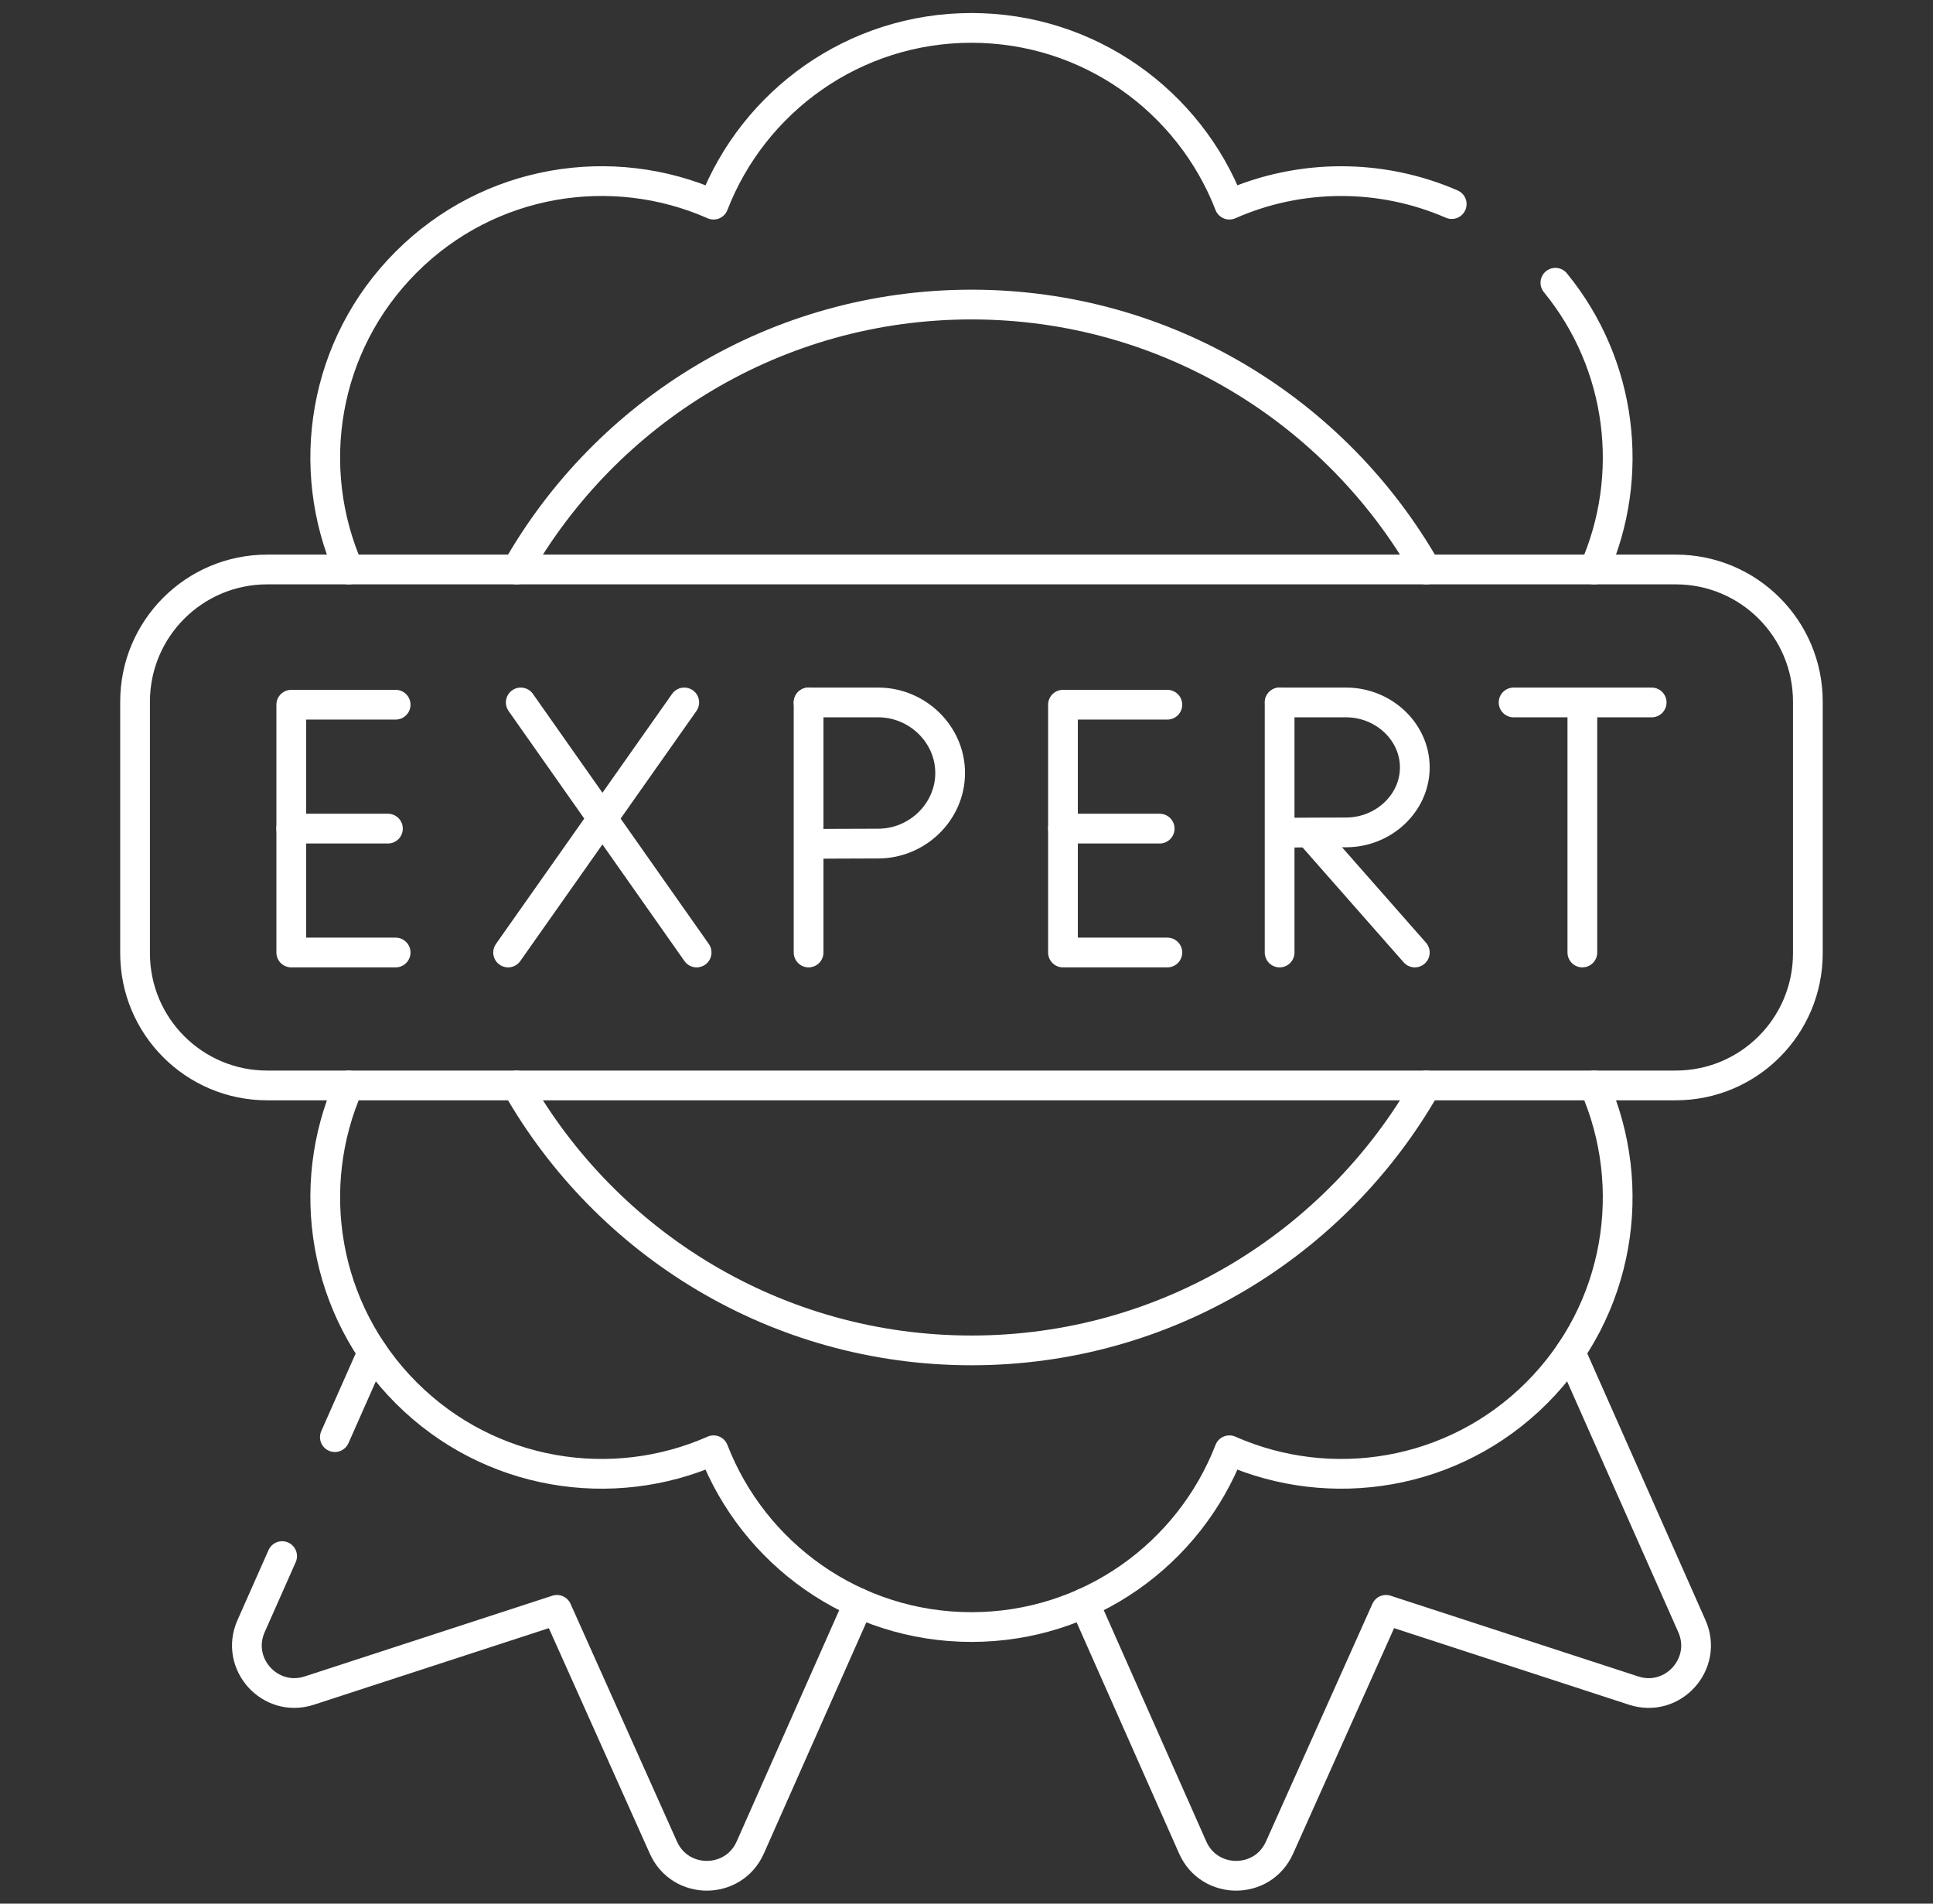 <svg width="65" height="64" viewBox="0 0 65 64" fill="none" xmlns="http://www.w3.org/2000/svg">
<rect x="0" y="0" width="65" height="64" fill="#333333" stroke="none"/>
<g clip-path="url(#clip0_1_240)">
<path d="M9.487 52.316L8.443 54.67C7.882 55.935 9.084 57.266 10.399 56.837L18.728 54.123L22.309 62.118C22.875 63.38 24.668 63.377 25.229 62.112L28.873 53.893" stroke="white" stroke-miterlimit="10" stroke-linecap="round" stroke-linejoin="round"/>
<path d="M12.527 45.457L11.26 48.316" stroke="white" stroke-miterlimit="10" stroke-linecap="round" stroke-linejoin="round"/>
<path d="M36.462 53.893L40.106 62.112C40.666 63.377 42.46 63.38 43.025 62.118L46.606 54.123L54.936 56.838C56.251 57.266 57.453 55.935 56.892 54.67L52.807 45.457" stroke="white" stroke-miterlimit="10" stroke-linecap="round" stroke-linejoin="round"/>
<path d="M53.606 19.146C54.992 16.008 54.557 12.261 52.302 9.506" stroke="white" stroke-miterlimit="10" stroke-linecap="round" stroke-linejoin="round"/>
<path d="M48.816 6.861C46.437 5.826 43.715 5.832 41.34 6.88C39.993 3.404 36.619 0.938 32.667 0.938C28.715 0.938 25.341 3.404 23.994 6.88C20.583 5.374 16.453 6.017 13.659 8.811C10.864 11.606 10.222 15.735 11.728 19.146" stroke="white" stroke-miterlimit="10" stroke-linecap="round" stroke-linejoin="round"/>
<path d="M11.728 36.492C10.222 39.903 10.864 44.033 13.659 46.827C16.453 49.622 20.583 50.264 23.994 48.758C25.341 52.235 28.715 54.701 32.667 54.701C36.619 54.701 39.993 52.235 41.34 48.758C44.751 50.264 48.88 49.622 51.675 46.827C54.469 44.033 55.111 39.903 53.606 36.492" stroke="white" stroke-miterlimit="10" stroke-linecap="round" stroke-linejoin="round"/>
<path d="M47.961 19.146C44.938 13.827 39.222 10.239 32.667 10.239C26.111 10.239 20.395 13.827 17.372 19.146" stroke="white" stroke-miterlimit="10" stroke-linecap="round" stroke-linejoin="round"/>
<path d="M17.372 36.492C20.395 41.811 26.111 45.4 32.667 45.4C39.222 45.4 44.938 41.811 47.961 36.492" stroke="white" stroke-miterlimit="10" stroke-linecap="round" stroke-linejoin="round"/>
<path d="M56.35 36.492H8.984C6.531 36.492 4.542 34.504 4.542 32.05V23.588C4.542 21.135 6.531 19.146 8.984 19.146H56.35C58.803 19.146 60.792 21.135 60.792 23.588V32.05C60.792 34.504 58.803 36.492 56.35 36.492Z" stroke="white" stroke-miterlimit="10" stroke-linecap="round" stroke-linejoin="round"/>
<path d="M13.304 23.692H9.794V32.023H13.304" stroke="white" stroke-miterlimit="10" stroke-linecap="round" stroke-linejoin="round"/>
<path d="M13.045 27.858H9.794" stroke="white" stroke-miterlimit="10" stroke-linecap="round" stroke-linejoin="round"/>
<path d="M39.254 23.692H35.744V32.023H39.254" stroke="white" stroke-miterlimit="10" stroke-linecap="round" stroke-linejoin="round"/>
<path d="M38.996 27.858H35.744" stroke="white" stroke-miterlimit="10" stroke-linecap="round" stroke-linejoin="round"/>
<path d="M17.511 23.616L23.425 32.023" stroke="white" stroke-miterlimit="10" stroke-linecap="round" stroke-linejoin="round"/>
<path d="M23.009 23.616L17.086 32.023" stroke="white" stroke-miterlimit="10" stroke-linecap="round" stroke-linejoin="round"/>
<path d="M50.897 23.616H55.54" stroke="white" stroke-miterlimit="10" stroke-linecap="round" stroke-linejoin="round"/>
<path d="M53.209 23.884V32.023" stroke="white" stroke-miterlimit="10" stroke-linecap="round" stroke-linejoin="round"/>
<path d="M44.043 28.01L47.575 32.023" stroke="white" stroke-miterlimit="10" stroke-linecap="round" stroke-linejoin="round"/>
<path d="M43.029 23.616V32.023" stroke="white" stroke-miterlimit="10" stroke-linecap="round" stroke-linejoin="round"/>
<path d="M43.032 23.616C43.032 23.616 44.534 23.616 45.266 23.616C46.517 23.616 47.575 24.594 47.575 25.8C47.575 27.007 46.517 27.985 45.266 27.985C44.646 27.985 43.048 27.995 43.048 27.995" stroke="white" stroke-miterlimit="10" stroke-linecap="round" stroke-linejoin="round"/>
<path d="M27.19 23.616V32.023" stroke="white" stroke-miterlimit="10" stroke-linecap="round" stroke-linejoin="round"/>
<path d="M27.19 23.616C27.19 23.616 28.764 23.616 29.531 23.616C30.842 23.616 31.95 24.678 31.95 25.988C31.95 27.299 30.842 28.361 29.531 28.361C28.882 28.361 27.207 28.371 27.207 28.371" stroke="white" stroke-miterlimit="10" stroke-linecap="round" stroke-linejoin="round"/>
</g>
<defs>
<clipPath id="clip0_1_240">
<rect width="64" height="64" fill="white" transform="translate(0.667 0)"/>
</clipPath>
</defs>
</svg>
